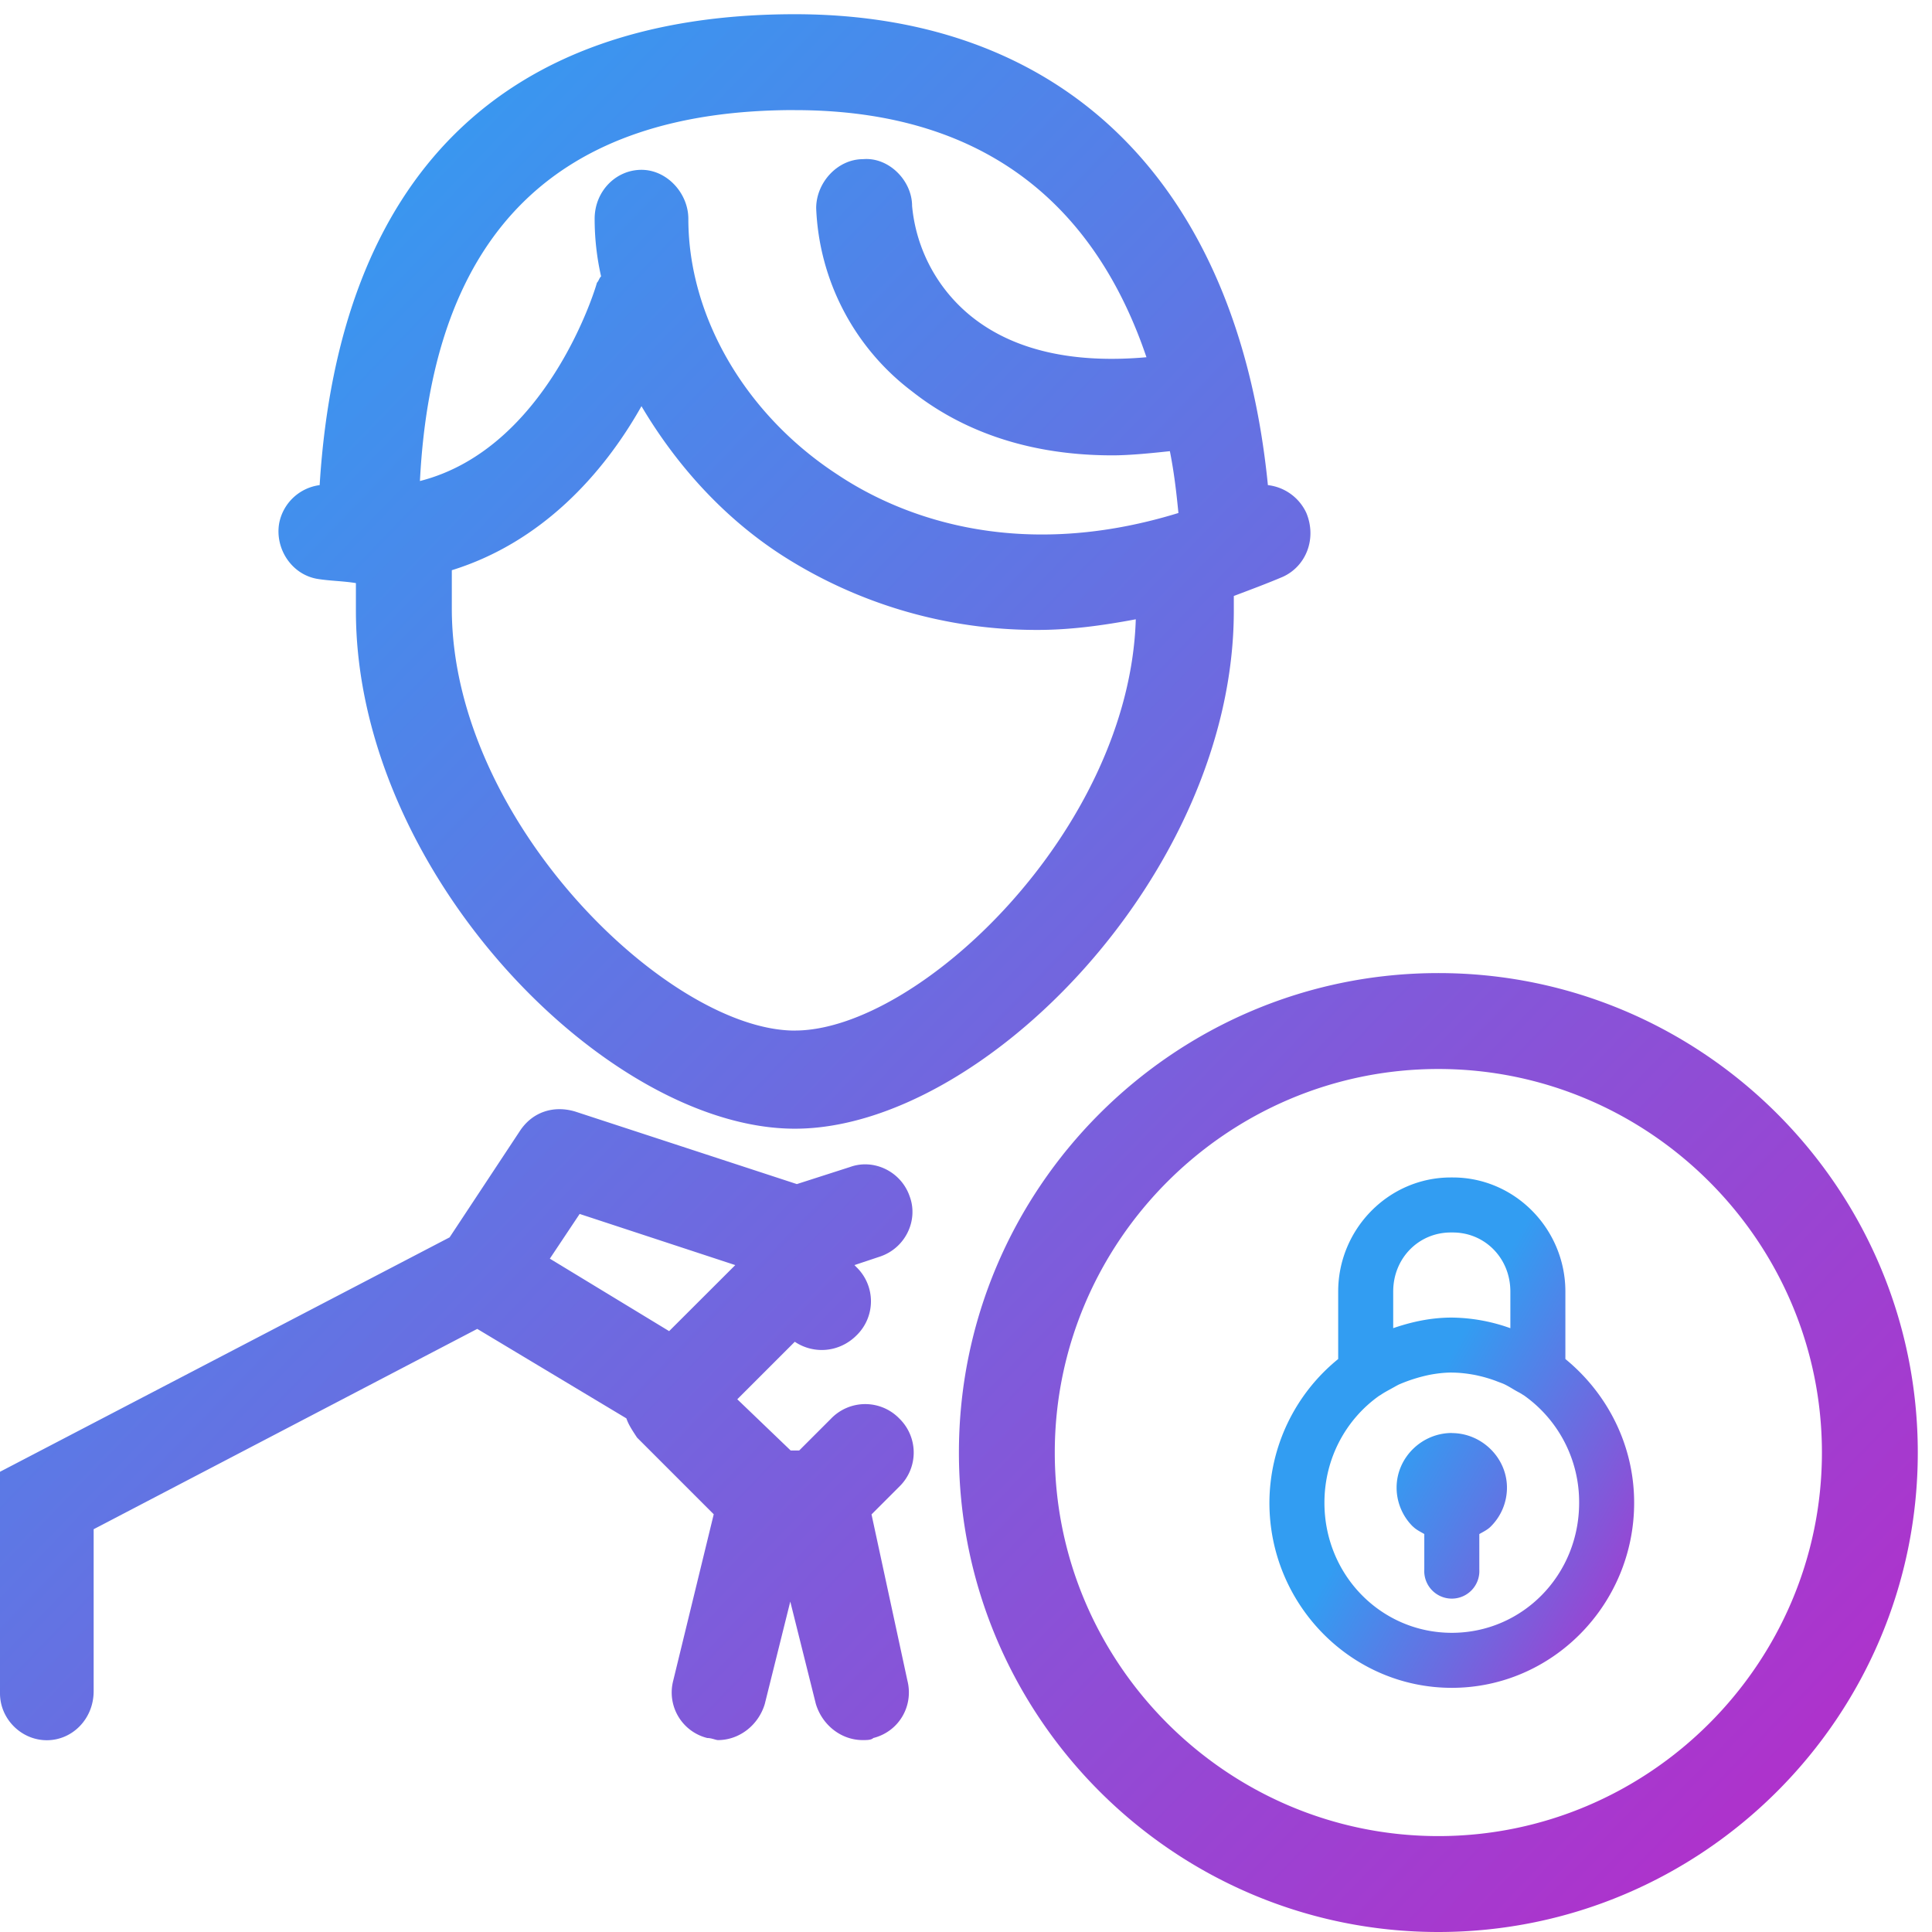 <svg width="42" height="42" viewBox="0 0 42 42" xmlns="http://www.w3.org/2000/svg"><title>user-roles</title><defs><linearGradient x1="37.599%" y1="50%" x2="102%" y2="101%" id="a"><stop stop-color="#329DF2" offset="0%"/><stop stop-color="#B42DCA" offset="100%"/></linearGradient><linearGradient x1="13.333%" y1="7.899%" y2="91.655%" id="b"><stop stop-color="#329DF2" offset="0%"/><stop stop-color="#B42DCA" offset="100%"/></linearGradient></defs><g fill="none" fill-rule="evenodd"><path d="M4.363.273c-1.352 0-2.448 1.122-2.448 2.48V4.22A4.037 4.037 0 0 0 .42 7.345c0 2.21 1.777 4.023 3.965 4.023 2.188 0 3.964-1.813 3.964-4.023 0-1.262-.59-2.384-1.495-3.125V2.753c0-1.358-1.096-2.48-2.447-2.48h-.044zm0 1.196h.044c.695 0 1.251.556 1.251 1.284v.797a3.871 3.871 0 0 0-1.273-.231c-.449 0-.871.091-1.274.23v-.796c0-.728.557-1.284 1.252-1.284zm.022 3.046c.167 0 .33.02.49.049.054.01.108.024.161.036.108.028.212.06.313.098.058.024.116.042.174.068.085.04.165.091.247.139.048.028.1.052.148.084a.232.232 0 0 0 .033.02 2.84 2.84 0 0 1 1.202 2.336c0 1.576-1.237 2.827-2.768 2.827-1.53 0-2.769-1.251-2.769-2.827 0-.971.473-1.818 1.19-2.326a.38.38 0 0 0 .046-.028c.074-.05.152-.09.227-.132.052-.028.102-.058.154-.084a3.434 3.434 0 0 1 .666-.211c.159-.03.32-.05.486-.05zm0 1.313c-.65 0-1.2.532-1.2 1.188 0 .327.136.631.353.845h.002c.07.07.161.113.247.163v.771a.599.599 0 1 0 1.196 0v-.77c.086-.049.177-.092.247-.162a1.19 1.19 0 0 0 .354-.845c0-.654-.55-1.188-1.2-1.188v-.002z" transform="translate(27.176 25.324)" fill="url(#a)"/><path d="M31.268 21.154c-5.744 0-10.422 4.678-10.422 10.423S25.524 42 31.268 42c5.745 0 10.423-4.678 10.423-10.423s-4.678-10.423-10.423-10.423zm0 18.761c-4.586 0-8.338-3.751-8.338-8.338 0-4.586 3.752-8.338 8.338-8.338 4.587 0 8.339 3.752 8.339 8.338 0 4.587-3.752 8.338-8.339 8.338zM6.903 12.585c.277.045.554.045.834.091v.603c0 5.7 5.468 11.258 9.543 11.258 4.077 0 9.542-5.559 9.542-11.258v-.323c.371-.14.74-.278 1.066-.417.51-.232.741-.835.51-1.39a1.053 1.053 0 0 0-.835-.603C26.913 4.015 23.162.309 17.28.309c-6.346 0-9.914 3.52-10.331 10.237a1.033 1.033 0 0 0-.881.835c-.092.554.277 1.112.835 1.204zm10.377 9.819c-2.734 0-7.458-4.54-7.458-9.173v-.835c1.945-.603 3.289-2.084 4.123-3.566.74 1.25 1.762 2.408 3.057 3.243a10.238 10.238 0 0 0 5.559 1.621c.695 0 1.39-.092 2.13-.231-.14 4.589-4.726 8.94-7.411 8.94zm0-20.01c4.54 0 6.67 2.501 7.643 5.372-1.575.14-2.871-.14-3.798-.88a3.5 3.5 0 0 1-1.297-2.408c0-.555-.51-1.067-1.067-1.018-.555 0-1.018.509-1.018 1.066a5.255 5.255 0 0 0 2.085 3.983c.88.695 2.27 1.39 4.354 1.39.372 0 .835-.046 1.25-.091.092.463.14.88.186 1.344-3.614 1.111-6.162 0-7.412-.835-1.993-1.298-3.242-3.429-3.242-5.56 0-.554-.463-1.065-1.019-1.065-.554 0-1.018.463-1.018 1.066 0 .417.046.835.14 1.25-.046.046-.046.091-.091.14-.046.185-1.113 3.614-3.847 4.309.276-5.424 3.007-8.064 8.15-8.064zm1.667 30.527l.603-.603a1.032 1.032 0 0 0 0-1.481 1.032 1.032 0 0 0-1.481 0l-.695.695h-.186l-1.16-1.113 1.25-1.25c.416.278.972.232 1.343-.14a1.032 1.032 0 0 0 0-1.48l-.046-.047.555-.185c.555-.186.835-.787.649-1.299-.185-.554-.786-.835-1.298-.649l-1.158.372-4.816-1.576c-.463-.14-.926 0-1.203.418l-1.53 2.316L0 31.995v4.818c0 .555.463 1.018 1.018 1.018.555 0 1.018-.463 1.018-1.067v-3.52l8.339-4.355 3.242 1.945c.046.14.14.277.232.418l1.667 1.667-.88 3.614a1.02 1.02 0 0 0 .74 1.25c.092 0 .186.045.232.045.463 0 .88-.323 1.018-.786l.554-2.225.556 2.225c.14.463.554.786 1.018.786.092 0 .186 0 .231-.045.556-.14.881-.695.741-1.25l-.78-3.612zm-4.4-3.983l-2.594-1.576.648-.972 3.383 1.112-1.438 1.436z" fill="url(#b)"/></g></svg>
